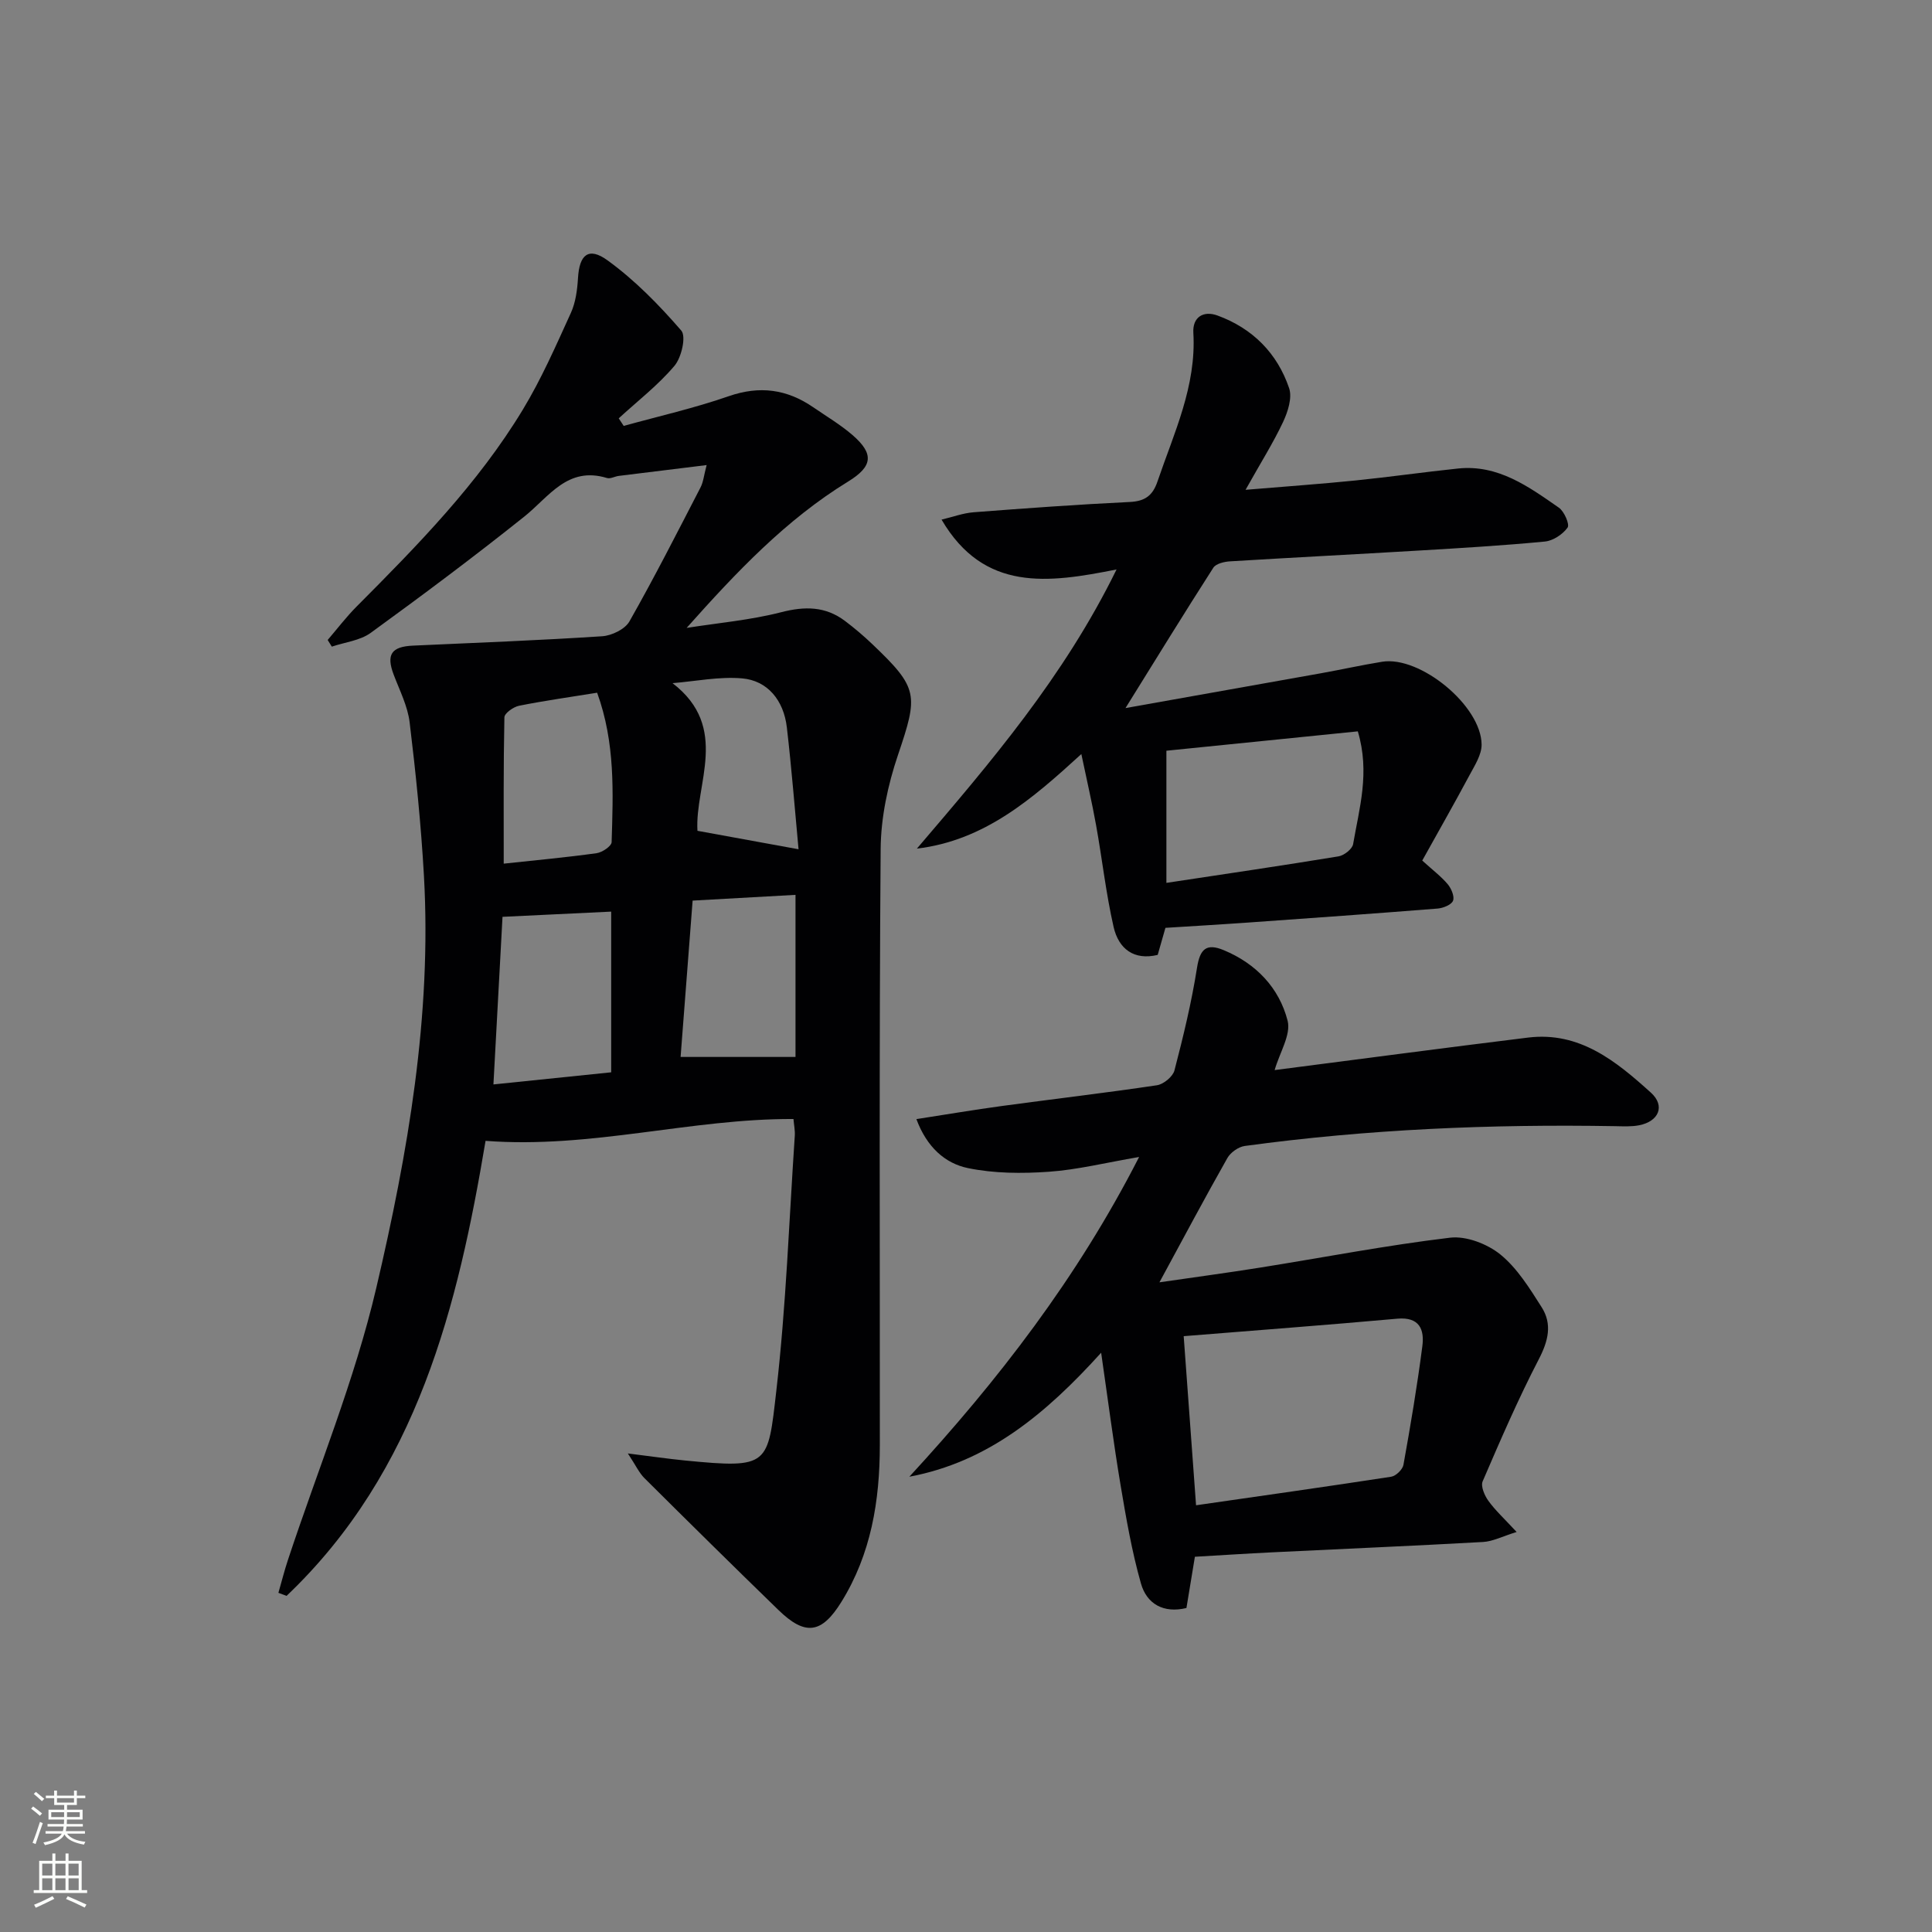 <svg enable-background="new 0 0 400 400" viewBox="0 0 400 400" xmlns="http://www.w3.org/2000/svg"><rect x="0" y="0" width="400" height="400" fill="#808080" stroke="none"/><g fill="#010103"><path d="m146.3 96.29c-6.72.83-12.46 1.52-18.19 2.24-.82.1-1.73.65-2.43.44-8.19-2.5-11.99 3.88-17.15 8-10.38 8.29-21.03 16.25-31.78 24.06-2.21 1.6-5.34 1.93-8.05 2.85-.29-.46-.58-.92-.86-1.38 1.99-2.32 3.85-4.77 6-6.93 12.59-12.64 25.1-25.38 34.4-40.75 3.85-6.36 6.86-13.25 9.95-20.03 1-2.19 1.33-4.8 1.48-7.25.28-4.79 2.17-6.5 6.11-3.64 5.66 4.1 10.68 9.24 15.27 14.54 1.05 1.21.05 5.58-1.41 7.3-3.39 4.01-7.64 7.29-11.54 10.87.34.52.69 1.04 1.03 1.57 7.26-2.01 14.64-3.68 21.74-6.15 6.42-2.23 12.05-1.45 17.49 2.28 2.74 1.88 5.63 3.6 8.14 5.76 4.5 3.9 4.2 6.49-.89 9.62-12.89 7.9-23.17 18.77-33.45 30.31 6.54-1.03 13.2-1.61 19.59-3.25 4.89-1.26 9.14-1.23 13.17 1.79 1.99 1.5 3.9 3.12 5.7 4.84 9.57 9.12 9.51 10.47 5.3 22.92-2.1 6.2-3.54 12.94-3.59 19.46-.32 41.16-.15 82.32-.17 123.48-.01 11.46-1.8 22.5-7.98 32.45-4.08 6.56-7.46 7.05-13.04 1.62-9.3-9.03-18.53-18.14-27.72-27.28-1.09-1.08-1.76-2.59-3.43-5.11 4.86.6 8.34 1.12 11.84 1.46 17.51 1.71 17.12 1.04 18.91-14.53 2.01-17.47 2.63-35.11 3.81-52.67.08-1.12-.17-2.27-.27-3.5-21.23-.11-41.89 6.19-63.75 4.52-5.7 33.97-14.02 68.35-41.2 94.21-.56-.21-1.13-.42-1.69-.63.66-2.28 1.23-4.58 1.98-6.83 6.19-18.74 13.8-37.14 18.28-56.28 6.55-27.95 11.51-56.38 9.87-85.38-.6-10.6-1.68-21.19-2.96-31.74-.41-3.37-2.07-6.61-3.3-9.86-1.58-4.17-.5-5.82 4.01-6.02 13.05-.59 26.11-1.09 39.15-1.94 1.98-.13 4.72-1.45 5.64-3.06 5.17-9.1 9.91-18.44 14.72-27.74.59-1.13.7-2.49 1.27-4.64zm-19.76 125.72c0-11.56 0-22.43 0-33.27-7.54.36-14.81.71-22.5 1.08-.57 10.54-1.2 22.18-1.88 34.7 8.62-.89 16.43-1.69 24.38-2.51zm38.16-36.74c-7.2.4-14.08.79-21.3 1.19-.85 11.09-1.68 21.91-2.49 32.37h23.79c0-10.56 0-21.92 0-33.56zm-41.07-41.85c-5.76.93-10.99 1.66-16.17 2.7-1.17.24-3.02 1.55-3.03 2.4-.21 10.03-.14 20.07-.14 30.29 6.77-.73 13.03-1.3 19.24-2.17 1.16-.16 3.07-1.46 3.1-2.28.31-10.23.78-20.53-3-30.94zm41.7 32.41c-.76-8.15-1.43-16.7-2.42-25.22-.65-5.63-4.01-9.71-9.27-10.16-4.74-.41-9.6.6-14.4.99 11.98 9.19 4.58 20.95 5.16 30.57 7.06 1.28 13.64 2.48 20.93 3.82z"/><path d="m263.9 221.55c17.27-2.22 34.86-4.57 52.47-6.73 10.67-1.31 18.26 4.92 25.43 11.4 3.03 2.74 1.64 5.97-2.46 6.76-1.61.31-3.32.21-4.98.18-25.64-.44-51.21.63-76.64 4.1-1.32.18-2.95 1.34-3.61 2.51-4.64 8.19-9.06 16.5-14.06 25.72 7.33-1.07 14.11-1.97 20.86-3.05 13.1-2.09 26.15-4.62 39.31-6.19 3.35-.4 7.72 1.29 10.42 3.48 3.5 2.85 6.06 7.01 8.54 10.91 2.23 3.5 1.38 6.98-.58 10.76-4.27 8.23-7.96 16.77-11.63 25.29-.44 1.01.38 2.92 1.17 4.02 1.42 1.98 3.26 3.66 5.86 6.47-2.94.91-4.91 1.95-6.93 2.07-14.61.82-29.23 1.43-43.84 2.15-5.13.25-10.26.59-15.84.91-.56 3.42-1.15 6.95-1.75 10.61-4.74 1.15-8.22-.84-9.42-5.08-1.89-6.65-3.07-13.53-4.22-20.37-1.45-8.66-2.57-17.38-4.02-27.4-11.42 12.61-23.35 22.6-39.71 25.67 18.36-19.94 34.73-41.07 47.57-66.2-7 1.2-12.81 2.65-18.7 3.06-5.56.39-11.33.36-16.75-.76-4.73-.98-8.51-4.34-10.66-10.14 6.14-.95 11.92-1.93 17.73-2.72 10.69-1.45 21.41-2.7 32.07-4.29 1.38-.21 3.3-1.79 3.63-3.08 1.83-7.02 3.54-14.09 4.67-21.25.61-3.87 1.92-5.14 5.53-3.64 6.71 2.79 11.48 7.8 13.23 14.62.72 2.9-1.65 6.58-2.69 10.21zm-16.27 90.1c13.58-1.96 27.01-3.85 40.4-5.91.98-.15 2.37-1.49 2.54-2.47 1.47-8.16 2.85-16.34 3.91-24.55.45-3.44-.57-6.11-5.18-5.7-14.65 1.32-29.32 2.41-44.23 3.62.9 12.22 1.72 23.41 2.56 35.01z"/><path d="m231.17 117.9c-14.12 2.82-27.43 4.71-36.23-10.32 2.3-.54 4.44-1.35 6.63-1.52 10.77-.83 21.54-1.61 32.33-2.13 3.17-.15 4.76-1.33 5.75-4.26 3.41-10.03 8.07-19.72 7.42-30.77-.19-3.25 2.08-4.64 4.99-3.58 7.25 2.65 12.38 7.79 14.84 15.05.67 1.98-.26 4.87-1.24 6.97-2.03 4.32-4.6 8.39-7.78 14.07 8.49-.71 15.62-1.21 22.72-1.93s14.18-1.74 21.28-2.48c8.29-.86 14.6 3.75 20.87 8.11 1.11.77 2.27 3.46 1.8 4.12-1 1.4-2.99 2.72-4.69 2.89-8.76.84-17.56 1.36-26.35 1.88-12.94.77-25.89 1.43-38.83 2.22-1.21.07-2.93.47-3.48 1.33-6.06 9.44-11.93 19-18.18 29.05 13.74-2.44 27.09-4.81 40.42-7.2 4.24-.76 8.45-1.7 12.7-2.39 7.86-1.29 20.56 9.11 20.61 17.15.01 2.11-1.42 4.31-2.49 6.31-3.19 5.96-6.54 11.83-9.8 17.7 2.18 1.98 3.91 3.28 5.27 4.89.75.89 1.46 2.57 1.1 3.44-.36.85-2.06 1.52-3.22 1.61-13.08 1.04-26.18 1.97-39.27 2.9-5.62.4-11.25.72-17.05 1.09-.54 1.88-1.03 3.6-1.6 5.6-4.92 1.19-8.09-1.25-9.13-5.78-1.58-6.92-2.36-14.03-3.62-21.03-.84-4.7-1.93-9.35-3.06-14.77-10.25 9.37-20.09 17.9-34.05 19.58 15.21-17.81 30.41-35.5 41.34-57.8zm10.32 64.89c12.13-1.84 23.9-3.56 35.64-5.49 1.15-.19 2.85-1.52 3.02-2.54 1.26-7.39 3.53-14.78.97-23.34-13.13 1.33-26.25 2.66-39.63 4.01z"/></g><path d="m6.44 374.46.42-.45c.65.47 1.27.95 1.85 1.44l-.45.49c-.65-.56-1.25-1.06-1.82-1.48m.93 7.33-.63-.26c.55-1.36 1.05-2.8 1.53-4.33.19.1.38.19.59.27-.47 1.29-.96 2.73-1.49 4.32m-.38-10.38.44-.42c.43.34 1.01.82 1.74 1.44l-.49.49c-.53-.51-1.09-1.01-1.69-1.51m2.5.35h1.72v-1.04h.59v1.04h3.52v-1.04h.59v1.04h1.75v.53h-1.75v1.42h-2.03v.97h3.22v2.03h-3.24c0 .35-.01.66-.03.93h3.32v.53h-3.37c-.03.27-.08.58-.15.94h3.96v.53h-3.71c.67.92 1.93 1.48 3.79 1.68-.13.24-.23.44-.29.59-2.13-.38-3.48-1.08-4.04-2.12-.43.97-1.77 1.72-4.03 2.23-.09-.19-.2-.37-.33-.55 2.1-.42 3.37-1.03 3.81-1.83h-3.36v-.53h3.58c.08-.29.13-.61.16-.94h-3.33v-.53h3.39c.02-.27.04-.58.04-.93h-3.23v-2.03h3.25v-.97h-2.07v-1.42h-1.73zm1.12 3.44v1h2.65c.01-.3.02-.44.01-.4v-.25-.35zm1.19-2h3.52v-.91h-3.52zm4.71 2h-2.63v.59c0 .15-.01.28-.01.4h2.64z" fill="#fbfcfa"/><path d="m13.56 383.74h.63v1.52h2.72v6.07h1.13v.6h-11.06v-.6h1.13v-6.07h2.73v-1.52h.63v1.52h2.1v-1.52zm-2.69 8.83.38.56c-1.24.63-2.53 1.25-3.85 1.85-.1-.21-.21-.42-.34-.63 1.37-.55 2.63-1.15 3.81-1.78m-2.13-4.27h2.1v-2.45h-2.1zm0 3.04h2.1v-2.46h-2.1zm2.72-3.04h2.1v-2.45h-2.1zm0 3.04h2.1v-2.46h-2.1zm6.07 3.6c-1.41-.71-2.7-1.3-3.86-1.78l.35-.56c1.45.62 2.75 1.19 3.88 1.72zm-1.25-9.09h-2.1v2.45h2.1zm-2.09 5.49h2.1v-2.46h-2.1z" fill="#fbfcfa"/></svg>